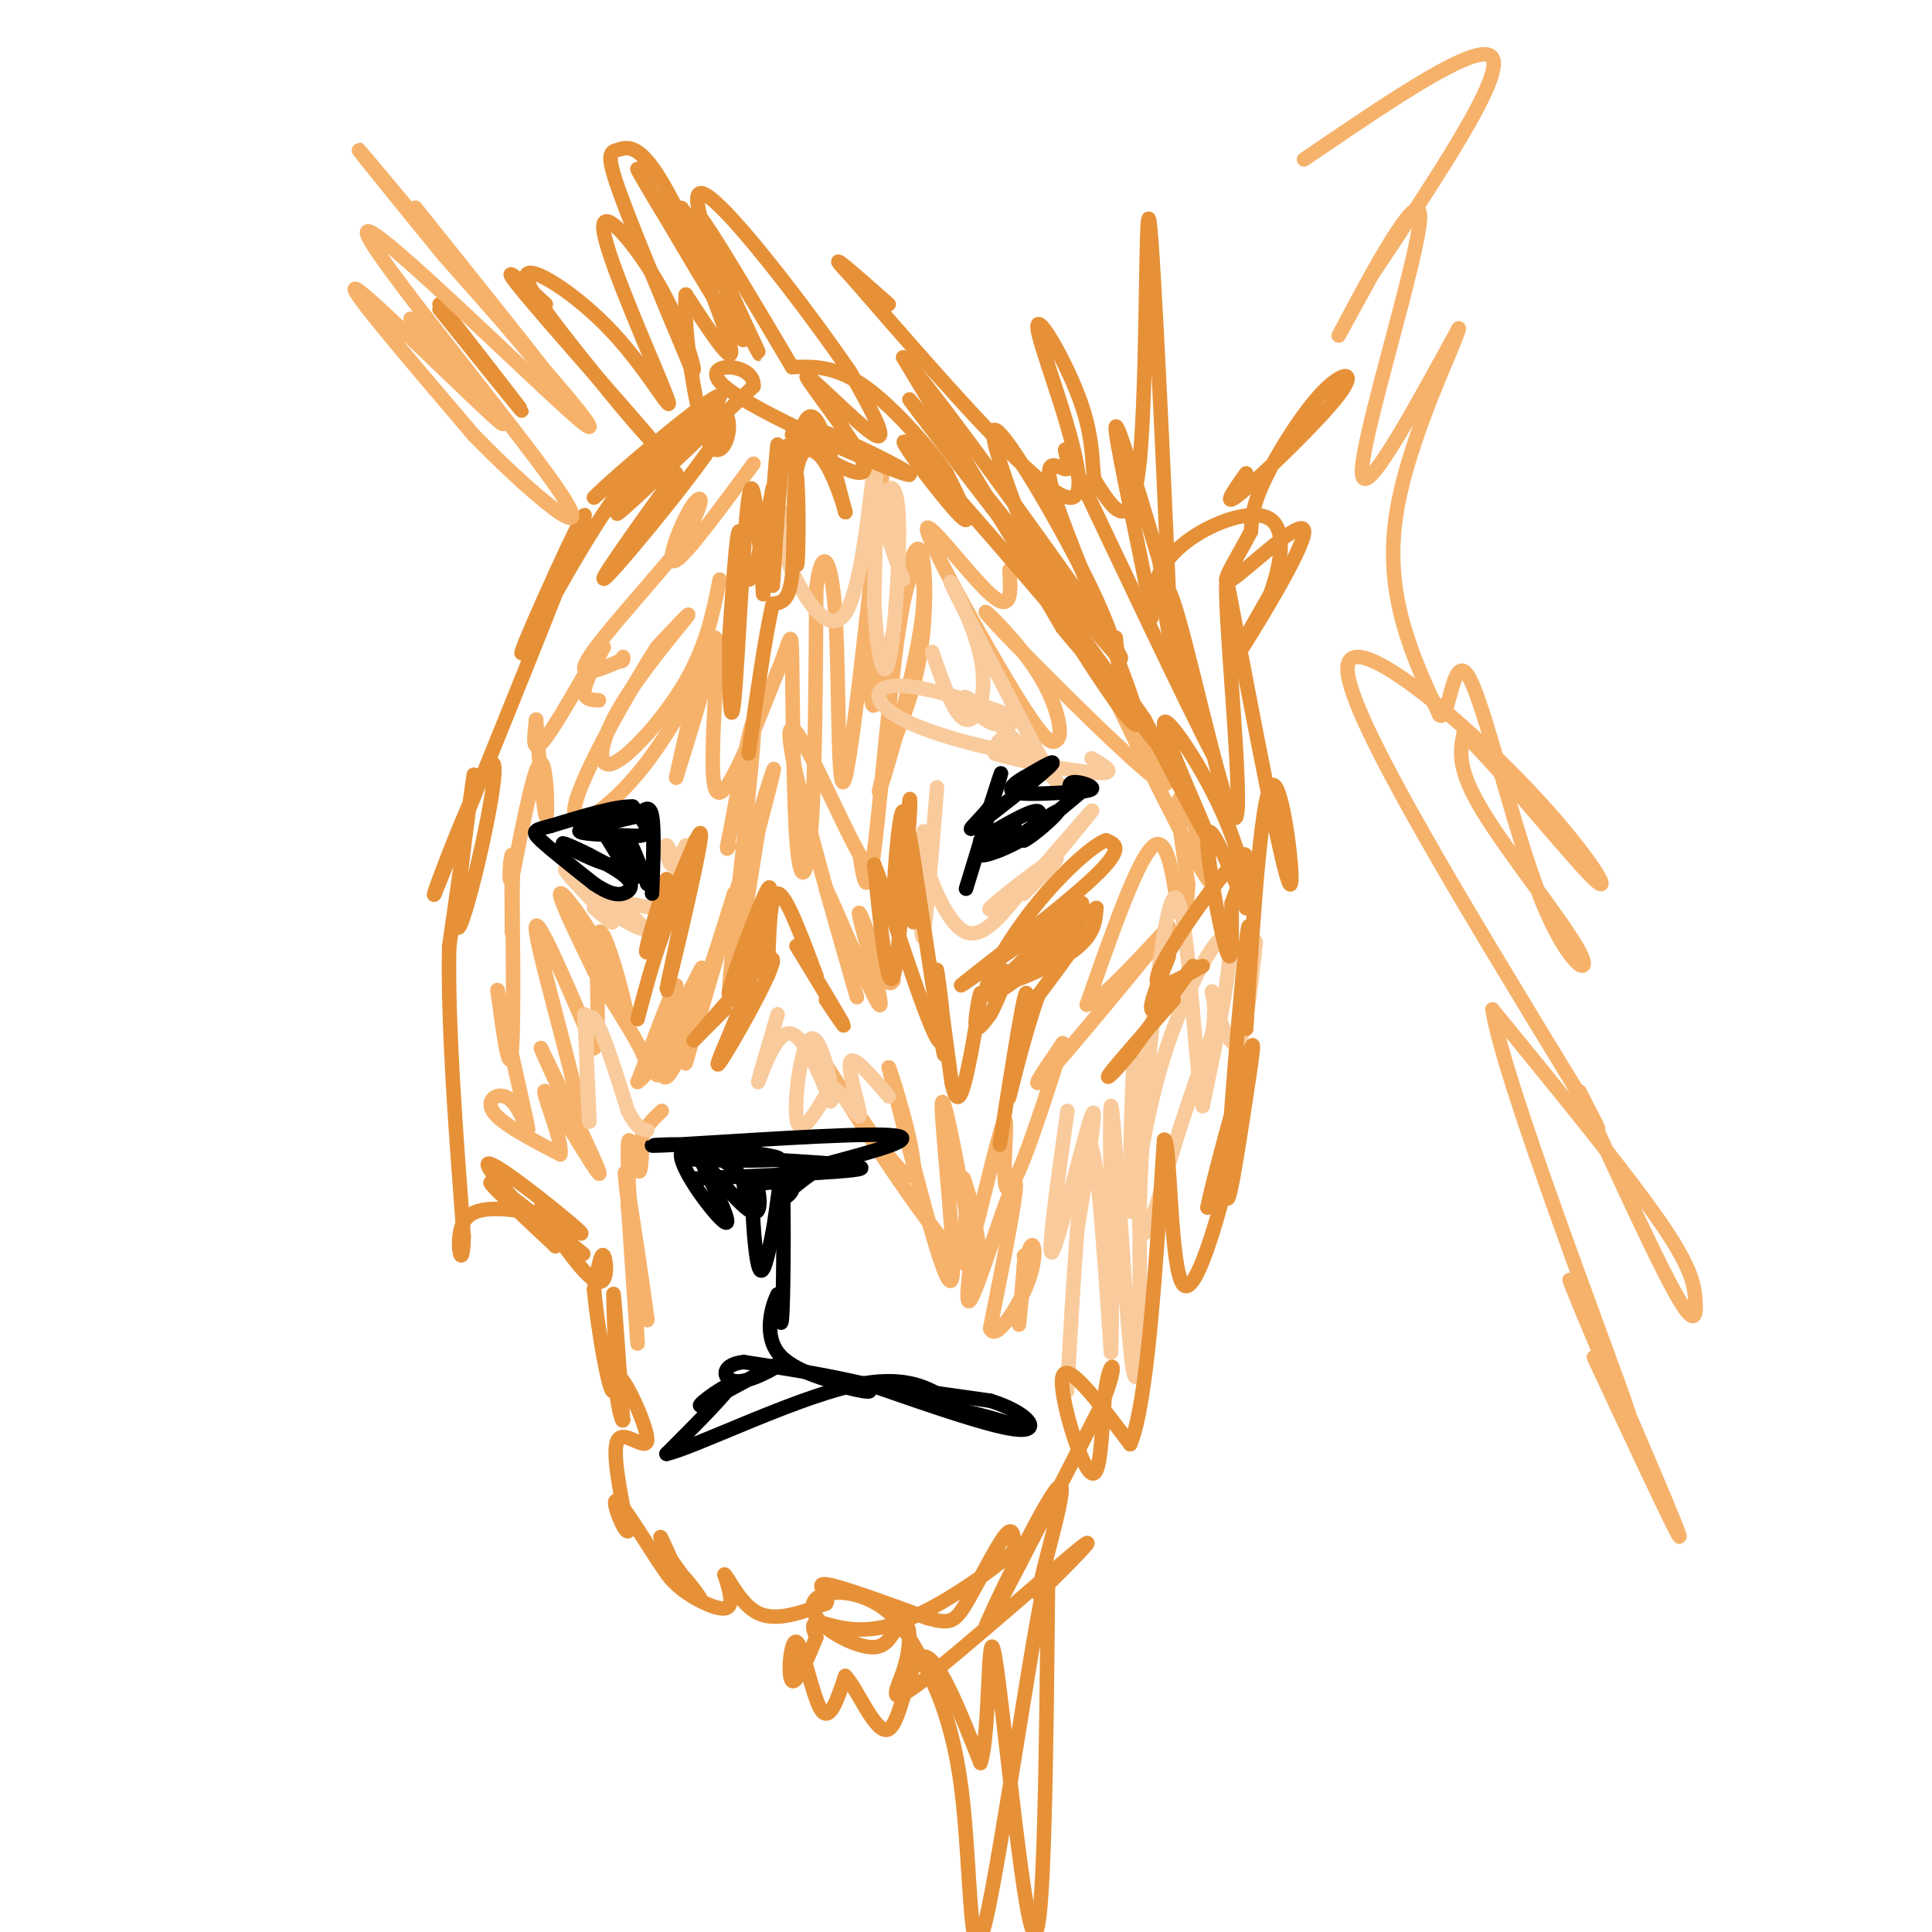<svg viewBox='0 0 400 400' version='1.1' xmlns='http://www.w3.org/2000/svg' xmlns:xlink='http://www.w3.org/1999/xlink'><g fill='none' stroke='#f6b26b' stroke-width='3' stroke-linecap='round' stroke-linejoin='round'><path d='M156,96c-6.875,9.327 -13.750,18.655 -16,20c-2.250,1.345 0.125,-5.292 2,-9c1.875,-3.708 3.250,-4.488 3,-3c-0.250,1.488 -2.125,5.244 -4,9'/><path d='M141,113c-5.111,6.467 -15.889,18.133 -19,23c-3.111,4.867 1.444,2.933 6,1'/><path d='M128,137c1.167,0.000 1.083,-0.500 1,-1'/><path d='M125,134c-1.917,3.583 -3.833,7.167 -4,9c-0.167,1.833 1.417,1.917 3,2'/><path d='M122,138c-4.083,7.083 -8.167,14.167 -10,16c-1.833,1.833 -1.417,-1.583 -1,-5'/><path d='M111,149c0.286,4.690 1.500,18.917 2,20c0.500,1.083 0.286,-10.976 -1,-11c-1.286,-0.024 -3.643,11.988 -6,24'/><path d='M106,182c-0.933,1.911 -0.267,-5.311 0,-5c0.267,0.311 0.133,8.156 0,16'/><path d='M106,193c-0.036,-2.238 -0.125,-15.833 0,-11c0.125,4.833 0.464,28.095 0,35c-0.464,6.905 -1.732,-2.548 -3,-12'/><path d='M103,205c0.968,4.504 4.888,21.764 6,27c1.112,5.236 -0.585,-1.552 -3,-4c-2.415,-2.448 -5.547,-0.557 -4,2c1.547,2.557 7.774,5.778 14,9'/><path d='M116,239c0.690,-2.869 -4.583,-14.542 -3,-13c1.583,1.542 10.024,16.298 11,17c0.976,0.702 -5.512,-12.649 -12,-26'/><path d='M112,217c0.631,1.690 8.208,18.917 8,14c-0.208,-4.917 -8.202,-31.976 -9,-38c-0.798,-6.024 5.601,8.988 12,24'/><path d='M123,217c1.655,-2.964 -0.208,-22.375 1,-24c1.208,-1.625 5.488,14.536 6,18c0.512,3.464 -2.744,-5.768 -6,-15'/><path d='M124,196c-3.022,-5.489 -7.578,-11.711 -8,-11c-0.422,0.711 3.289,8.356 7,16'/><path d='M123,201c3.356,6.000 8.244,13.000 10,17c1.756,4.000 0.378,5.000 -1,6'/><path d='M132,224c1.964,-4.845 7.375,-19.958 8,-20c0.625,-0.042 -3.536,14.988 -4,18c-0.464,3.012 2.768,-5.994 6,-15'/><path d='M142,207c2.026,-4.490 4.089,-8.214 3,-6c-1.089,2.214 -5.332,10.365 -7,16c-1.668,5.635 -0.762,8.753 2,3c2.762,-5.753 7.381,-20.376 12,-35'/><path d='M152,185c-1.369,5.786 -10.792,37.750 -10,35c0.792,-2.750 11.798,-40.214 16,-54c4.202,-13.786 1.601,-3.893 -1,6'/><path d='M157,172c-1.869,11.726 -6.042,38.042 -6,33c0.042,-5.042 4.298,-41.440 5,-52c0.702,-10.560 -2.149,4.720 -5,20'/><path d='M151,173c-0.833,3.667 -0.417,2.833 0,2'/><path d='M149,120c-1.351,6.778 -2.702,13.557 -7,21c-4.298,7.443 -11.544,15.552 -15,17c-3.456,1.448 -3.123,-3.764 1,-11c4.123,-7.236 12.035,-16.496 14,-19c1.965,-2.504 -2.018,1.748 -6,6'/><path d='M136,134c-5.400,8.498 -15.901,26.742 -17,33c-1.099,6.258 7.204,0.531 14,-8c6.796,-8.531 12.085,-19.866 13,-20c0.915,-0.134 -2.542,10.933 -6,22'/><path d='M140,161c1.036,-5.286 6.625,-29.500 8,-29c1.375,0.500 -1.464,25.714 0,31c1.464,5.286 7.232,-9.357 13,-24'/><path d='M161,139c2.675,-6.376 2.861,-10.317 3,-2c0.139,8.317 0.230,28.893 1,38c0.770,9.107 2.220,6.745 3,-4c0.780,-10.745 0.890,-29.872 1,-49'/><path d='M169,122c1.054,-9.169 3.190,-7.592 4,6c0.810,13.592 0.295,39.198 2,33c1.705,-6.198 5.630,-44.199 7,-57c1.370,-12.801 0.185,-0.400 -1,12'/><path d='M181,116c-0.585,10.724 -1.549,31.534 0,30c1.549,-1.534 5.609,-25.413 8,-31c2.391,-5.587 3.112,7.118 2,17c-1.112,9.882 -4.056,16.941 -7,24'/><path d='M184,156c-1.837,6.659 -2.929,11.306 -1,5c1.929,-6.306 6.878,-23.567 8,-34c1.122,-10.433 -1.582,-14.040 -4,-2c-2.418,12.040 -4.548,39.726 -6,51c-1.452,11.274 -2.226,6.137 -3,1'/><path d='M178,177c-2.624,-4.423 -7.683,-15.979 -11,-22c-3.317,-6.021 -4.893,-6.506 -2,6c2.893,12.506 10.255,38.002 12,44c1.745,5.998 -2.128,-7.501 -6,-21'/><path d='M171,184c1.857,3.393 9.500,22.375 11,24c1.500,1.625 -3.143,-14.107 -4,-18c-0.857,-3.893 2.071,4.054 5,12'/><path d='M183,202c1.167,2.167 1.583,1.583 2,1'/><path d='M209,118c0.298,4.577 0.595,9.155 -4,5c-4.595,-4.155 -14.083,-17.042 -13,-13c1.083,4.042 12.738,25.012 19,35c6.262,9.988 7.131,8.994 8,8'/><path d='M219,153c1.142,-1.053 -0.003,-7.684 -5,-15c-4.997,-7.316 -13.845,-15.316 -8,-9c5.845,6.316 26.384,26.947 33,32c6.616,5.053 -0.692,-5.474 -8,-16'/><path d='M231,145c3.369,7.048 15.792,32.667 19,37c3.208,4.333 -2.798,-12.619 -5,-16c-2.202,-3.381 -0.601,6.810 1,17'/><path d='M246,183c-0.167,4.929 -1.083,8.750 -2,5c-0.917,-3.750 -1.833,-15.071 -5,-13c-3.167,2.071 -8.583,17.536 -14,33'/><path d='M225,208c3.131,-0.298 17.958,-17.542 17,-16c-0.958,1.542 -17.702,21.869 -24,29c-6.298,7.131 -2.149,1.065 2,-5'/><path d='M220,216c-2.230,7.306 -8.804,28.072 -11,30c-2.196,1.928 -0.014,-14.981 -1,-14c-0.986,0.981 -5.139,19.852 -7,26c-1.861,6.148 -1.431,-0.426 -1,-7'/><path d='M200,251c-1.560,-8.726 -4.958,-27.042 -5,-22c-0.042,5.042 3.274,33.440 2,36c-1.274,2.560 -7.137,-20.720 -13,-44'/><path d='M184,221c-0.067,-0.889 6.267,18.889 5,22c-1.267,3.111 -10.133,-10.444 -19,-24'/><path d='M170,219c3.583,6.750 22.042,35.625 29,42c6.958,6.375 2.417,-9.750 1,-15c-1.417,-5.250 0.292,0.375 2,6'/><path d='M202,252c-0.512,6.560 -2.792,19.958 -1,17c1.792,-2.958 7.655,-22.274 9,-24c1.345,-1.726 -1.827,14.137 -5,30'/><path d='M205,275c1.003,3.018 6.011,-4.439 8,-10c1.989,-5.561 0.959,-9.228 0,-6c-0.959,3.228 -1.845,13.351 -2,15c-0.155,1.649 0.423,-5.175 1,-12'/><path d='M212,262c0.167,-2.333 0.083,-2.167 0,-2'/><path d='M130,250c2.133,12.778 4.267,25.556 4,23c-0.267,-2.556 -2.933,-20.444 -4,-27c-1.067,-6.556 -0.533,-1.778 0,3'/><path d='M130,249c0.603,9.389 2.110,31.362 2,29c-0.110,-2.362 -1.837,-29.059 -2,-38c-0.163,-8.941 1.239,-0.126 2,2c0.761,2.126 0.880,-2.437 1,-7'/><path d='M133,235c0.833,-2.000 2.417,-3.500 4,-5'/></g>
<g fill='none' stroke='#f9cb9c' stroke-width='3' stroke-linecap='round' stroke-linejoin='round'><path d='M221,230c-2.222,15.889 -4.444,31.778 -3,29c1.444,-2.778 6.556,-24.222 8,-28c1.444,-3.778 -0.778,10.111 -3,24'/><path d='M223,255c-1.095,14.369 -2.333,38.292 -2,32c0.333,-6.292 2.238,-42.798 4,-49c1.762,-6.202 3.381,17.899 5,42'/><path d='M230,280c0.566,-8.115 -0.518,-49.402 0,-51c0.518,-1.598 2.640,36.493 4,50c1.360,13.507 1.960,2.431 2,-12c0.040,-14.431 -0.480,-32.215 -1,-50'/><path d='M235,217c-0.506,0.877 -1.270,28.070 -1,33c0.270,4.930 1.573,-12.404 6,-28c4.427,-15.596 11.979,-29.456 14,-28c2.021,1.456 -1.490,18.228 -5,35'/><path d='M249,229c-1.641,-8.107 -3.244,-45.874 -6,-43c-2.756,2.874 -6.665,46.389 -7,62c-0.335,15.611 2.904,3.317 6,-7c3.096,-10.317 6.048,-18.659 9,-27'/><path d='M251,214c1.143,-6.833 -0.500,-10.417 0,-8c0.500,2.417 3.143,10.833 5,10c1.857,-0.833 2.929,-10.917 4,-21'/><path d='M194,163c-1.244,15.444 -2.489,30.889 -3,31c-0.511,0.111 -0.289,-15.111 0,-20c0.289,-4.889 0.644,0.556 1,6'/><path d='M192,180c1.444,4.178 4.556,11.622 8,13c3.444,1.378 7.222,-3.311 11,-8'/><path d='M211,185c-0.500,0.119 -7.250,4.417 -6,3c1.250,-1.417 10.500,-8.548 13,-10c2.500,-1.452 -1.750,2.774 -6,7'/><path d='M212,185c2.800,-3.400 12.800,-15.400 14,-17c1.200,-1.600 -6.400,7.200 -14,16'/><path d='M193,135c2.333,6.732 4.667,13.464 7,14c2.333,0.536 4.667,-5.125 3,-13c-1.667,-7.875 -7.333,-17.964 -6,-15c1.333,2.964 9.667,18.982 18,35'/><path d='M215,156c4.520,7.581 6.820,9.032 3,5c-3.820,-4.032 -13.759,-13.547 -17,-16c-3.241,-2.453 0.217,2.156 3,4c2.783,1.844 4.892,0.922 7,0'/><path d='M211,149c-3.937,-1.881 -17.279,-6.584 -24,-7c-6.721,-0.416 -6.822,3.456 0,7c6.822,3.544 20.568,6.762 25,7c4.432,0.238 -0.448,-2.503 -3,-3c-2.552,-0.497 -2.776,1.252 -3,3'/><path d='M206,156c4.244,1.489 16.356,3.711 21,4c4.644,0.289 1.822,-1.356 -1,-3'/><path d='M123,188c2.556,2.156 5.111,4.311 3,2c-2.111,-2.311 -8.889,-9.089 -9,-10c-0.111,-0.911 6.444,4.044 13,9'/><path d='M130,189c3.000,2.381 4.000,3.833 2,3c-2.000,-0.833 -7.000,-3.952 -7,-5c-0.000,-1.048 5.000,-0.024 10,1'/><path d='M142,175c-1.089,2.289 -2.178,4.578 -3,4c-0.822,-0.578 -1.378,-4.022 -1,-4c0.378,0.022 1.689,3.511 3,7'/><path d='M161,210c-2.156,7.333 -4.311,14.667 -4,14c0.311,-0.667 3.089,-9.333 6,-10c2.911,-0.667 5.956,6.667 9,14'/><path d='M172,228c0.750,-1.869 -1.875,-13.542 -4,-13c-2.125,0.542 -3.750,13.298 -3,17c0.750,3.702 3.875,-1.649 7,-7'/><path d='M172,225c2.655,1.012 5.792,7.042 6,6c0.208,-1.042 -2.512,-9.155 -2,-11c0.512,-1.845 4.256,2.577 8,7'/><path d='M121,210c0.600,12.044 1.200,24.089 1,22c-0.200,-2.089 -1.200,-18.311 0,-21c1.200,-2.689 4.600,8.156 8,19'/><path d='M130,230c2.000,3.833 3.000,3.917 4,4'/><path d='M162,106c-0.756,1.923 -1.512,3.845 1,10c2.512,6.155 8.292,16.542 12,11c3.708,-5.542 5.345,-27.012 6,-30c0.655,-2.988 0.327,12.506 0,28'/><path d='M181,125c0.498,8.864 1.742,17.026 3,12c1.258,-5.026 2.531,-23.238 2,-31c-0.531,-7.762 -2.866,-5.075 -3,-1c-0.134,4.075 1.933,9.537 4,15'/></g>
<g fill='none' stroke='#e69138' stroke-width='3' stroke-linecap='round' stroke-linejoin='round'><path d='M160,101c-1.933,9.622 -3.867,19.244 -5,19c-1.133,-0.244 -1.467,-10.356 -2,-10c-0.533,0.356 -1.267,11.178 -2,22'/><path d='M151,132c-0.226,9.083 0.208,20.792 1,13c0.792,-7.792 1.940,-35.083 3,-42c1.060,-6.917 2.030,6.542 3,20'/><path d='M158,123c1.226,-6.093 2.793,-31.324 3,-31c0.207,0.324 -0.944,26.203 -1,29c-0.056,2.797 0.984,-17.486 2,-25c1.016,-7.514 2.008,-2.257 3,3'/><path d='M165,99c0.509,5.609 0.281,18.132 0,18c-0.281,-0.132 -0.614,-12.920 0,-21c0.614,-8.080 2.175,-11.451 4,-9c1.825,2.451 3.912,10.726 6,19'/><path d='M175,106c0.383,0.946 -1.660,-6.190 -4,-10c-2.340,-3.810 -4.976,-4.295 -6,1c-1.024,5.295 -0.435,16.370 -1,22c-0.565,5.630 -2.282,5.815 -4,6'/><path d='M160,125c-1.500,6.167 -3.250,18.583 -5,31'/><path d='M158,191c-3.933,8.689 -7.867,17.378 -7,14c0.867,-3.378 6.533,-18.822 8,-21c1.467,-2.178 -1.267,8.911 -4,20'/><path d='M155,204c-2.821,8.155 -7.875,18.542 -6,16c1.875,-2.542 10.679,-18.012 11,-21c0.321,-2.988 -7.839,6.506 -16,16'/><path d='M144,215c-1.667,1.667 2.167,-2.167 6,-6'/><path d='M159,202c0.167,-8.500 0.333,-17.000 2,-17c1.667,0.000 4.833,8.500 8,17'/><path d='M169,202c-0.238,0.333 -4.833,-7.333 -4,-6c0.833,1.333 7.095,11.667 9,15c1.905,3.333 -0.548,-0.333 -3,-4'/><path d='M138,182c-2.500,8.167 -5.000,16.333 -4,15c1.000,-1.333 5.500,-12.167 10,-23'/><path d='M144,174c-0.321,5.536 -6.125,30.875 -6,31c0.125,0.125 6.179,-24.964 7,-31c0.821,-6.036 -3.589,6.982 -8,20'/><path d='M137,194c-2.167,6.167 -3.583,11.583 -5,17'/><path d='M194,204c1.089,9.467 2.178,18.933 1,12c-1.178,-6.933 -4.622,-30.267 -6,-39c-1.378,-8.733 -0.689,-2.867 0,3'/><path d='M189,180c0.080,4.429 0.279,14.002 0,10c-0.279,-4.002 -1.037,-21.577 -2,-22c-0.963,-0.423 -2.132,16.308 -2,20c0.132,3.692 1.566,-5.654 3,-15'/><path d='M188,173c0.595,-5.464 0.583,-11.625 0,-4c-0.583,7.625 -1.738,29.036 -3,33c-1.262,3.964 -2.631,-9.518 -4,-23'/><path d='M181,179c2.357,5.690 10.250,31.417 13,36c2.750,4.583 0.357,-11.976 0,-14c-0.357,-2.024 1.321,10.488 3,23'/><path d='M197,224c0.936,4.464 1.777,4.124 3,-1c1.223,-5.124 2.829,-15.033 3,-17c0.171,-1.967 -1.094,4.010 -1,6c0.094,1.990 1.547,-0.005 3,-2'/><path d='M205,210c1.504,-2.612 3.764,-8.144 3,-9c-0.764,-0.856 -4.552,2.962 -2,3c2.552,0.038 11.443,-3.703 16,-7c4.557,-3.297 4.778,-6.148 5,-9'/><path d='M227,188c-4.156,2.644 -17.044,13.756 -19,15c-1.956,1.244 7.022,-7.378 16,-16'/><path d='M224,187c-4.679,2.512 -24.375,16.792 -25,17c-0.625,0.208 17.821,-13.655 26,-21c8.179,-7.345 6.089,-8.173 4,-9'/><path d='M229,174c-1.920,0.439 -8.721,6.035 -15,14c-6.279,7.965 -12.037,18.298 -9,18c3.037,-0.298 14.868,-11.228 18,-13c3.132,-1.772 -2.434,5.614 -8,13'/><path d='M215,206c-2.711,7.311 -5.489,19.089 -6,21c-0.511,1.911 1.244,-6.044 3,-14'/><path d='M212,213c0.689,-4.844 0.911,-9.956 0,-6c-0.911,3.956 -2.956,16.978 -5,30'/><path d='M242,198c-2.444,6.044 -4.889,12.089 -3,11c1.889,-1.089 8.111,-9.311 8,-9c-0.111,0.311 -6.556,9.156 -13,18'/><path d='M234,218c-3.489,4.356 -5.711,6.244 -4,4c1.711,-2.244 7.356,-8.622 13,-15'/><path d='M249,200c-5.600,3.178 -11.200,6.356 -9,1c2.200,-5.356 12.200,-19.244 16,-23c3.800,-3.756 1.400,2.622 -1,9'/><path d='M255,187c-0.048,5.262 0.333,13.917 -1,10c-1.333,-3.917 -4.381,-20.405 -4,-24c0.381,-3.595 4.190,5.702 8,15'/><path d='M258,188c1.018,-0.675 -0.439,-9.861 -5,-20c-4.561,-10.139 -12.228,-21.230 -12,-18c0.228,3.230 8.351,20.780 9,23c0.649,2.220 -6.175,-10.890 -13,-24'/><path d='M237,149c-4.522,-6.791 -9.325,-11.769 -7,-8c2.325,3.769 11.780,16.284 9,12c-2.780,-4.284 -17.794,-25.367 -23,-32c-5.206,-6.633 -0.603,1.183 4,9'/><path d='M220,130c6.590,8.097 21.065,23.841 14,15c-7.065,-8.841 -35.671,-42.265 -44,-51c-8.329,-8.735 3.620,7.219 8,12c4.380,4.781 1.190,-1.609 -2,-8'/><path d='M196,98c-3.422,-5.067 -10.978,-13.733 -17,-18c-6.022,-4.267 -10.511,-4.133 -15,-4'/><path d='M164,76c-8.500,-14.333 -17.000,-28.667 -19,-31c-2.000,-2.333 2.500,7.333 7,17'/><path d='M152,62c3.086,6.844 7.301,15.453 4,9c-3.301,-6.453 -14.120,-27.968 -15,-28c-0.880,-0.032 8.177,21.419 10,28c1.823,6.581 -3.589,-1.710 -9,-10'/><path d='M142,61c-0.690,6.095 2.083,26.333 5,31c2.917,4.667 5.976,-6.238 2,-7c-3.976,-0.762 -14.988,8.619 -26,18'/><path d='M123,103c3.440,-3.702 25.042,-21.958 26,-21c0.958,0.958 -18.726,21.131 -21,24c-2.274,2.869 12.863,-11.565 28,-26'/><path d='M156,80c0.517,-5.241 -12.191,-5.343 -6,0c6.191,5.343 31.282,16.131 37,18c5.718,1.869 -7.938,-5.180 -15,-8c-7.062,-2.820 -7.531,-1.410 -8,0'/><path d='M164,90c3.126,2.970 14.941,10.394 15,7c0.059,-3.394 -11.638,-17.606 -12,-19c-0.362,-1.394 10.611,10.030 14,12c3.389,1.970 -0.805,-5.515 -5,-13'/><path d='M176,77c-8.583,-12.583 -27.542,-37.542 -31,-37c-3.458,0.542 8.583,26.583 9,30c0.417,3.417 -10.792,-15.792 -22,-35'/><path d='M132,35c-0.317,-0.103 9.890,17.141 12,19c2.110,1.859 -3.878,-11.667 -8,-18c-4.122,-6.333 -6.379,-5.474 -8,-5c-1.621,0.474 -2.606,0.564 0,8c2.606,7.436 8.803,22.218 15,37'/><path d='M143,76c1.925,3.418 -0.764,-6.536 -6,-16c-5.236,-9.464 -13.019,-18.439 -12,-12c1.019,6.439 10.840,28.293 13,34c2.160,5.707 -3.342,-4.733 -11,-13c-7.658,-8.267 -17.474,-14.362 -18,-12c-0.526,2.362 8.237,13.181 17,24'/><path d='M126,81c6.048,7.571 12.667,14.500 8,9c-4.667,-5.500 -20.619,-23.429 -26,-30c-5.381,-6.571 -0.190,-1.786 5,3'/><path d='M91,63c8.500,10.917 17.000,21.833 17,22c0.000,0.167 -8.500,-10.417 -17,-21'/><path d='M140,98c-9.067,12.622 -18.133,25.244 -14,21c4.133,-4.244 21.467,-25.356 24,-31c2.533,-5.644 -9.733,4.178 -22,14'/><path d='M128,102c-9.071,12.226 -20.750,35.792 -20,33c0.750,-2.792 13.929,-31.940 13,-28c-0.929,3.940 -15.964,40.970 -31,78'/><path d='M90,185c-1.590,3.285 9.935,-27.501 12,-27c2.065,0.501 -5.329,32.289 -7,34c-1.671,1.711 2.380,-26.654 3,-31c0.620,-4.346 -2.190,15.327 -5,35'/><path d='M93,196c-0.333,15.833 1.333,37.917 3,60'/><path d='M96,256c-0.156,8.756 -2.044,0.644 0,-3c2.044,-3.644 8.022,-2.822 14,-2'/><path d='M110,251c6.511,5.222 13.022,10.444 10,8c-3.022,-2.444 -15.578,-12.556 -18,-14c-2.422,-1.444 5.289,5.778 13,13'/><path d='M115,258c-2.310,-2.655 -14.583,-15.792 -14,-17c0.583,-1.208 14.024,9.512 18,13c3.976,3.488 -1.512,-0.256 -7,-4'/><path d='M112,250c1.262,3.155 7.917,13.042 11,15c3.083,1.958 2.595,-4.012 2,-5c-0.595,-0.988 -1.298,3.006 -2,7'/><path d='M123,267c0.619,7.333 3.167,22.167 4,21c0.833,-1.167 -0.048,-18.333 0,-20c0.048,-1.667 1.024,12.167 2,26'/><path d='M129,294c-0.383,1.136 -2.340,-9.026 -1,-9c1.340,0.026 5.976,10.238 6,13c0.024,2.762 -4.565,-1.925 -6,0c-1.435,1.925 0.282,10.463 2,19'/><path d='M130,317c-0.848,0.470 -3.970,-7.853 -2,-6c1.970,1.853 9.030,13.884 11,16c1.970,2.116 -1.152,-5.681 -2,-8c-0.848,-2.319 0.576,0.841 2,4'/><path d='M139,323c1.929,2.816 5.752,7.857 6,8c0.248,0.143 -3.078,-4.611 -5,-6c-1.922,-1.389 -2.441,0.588 0,3c2.441,2.412 7.840,5.261 10,5c2.160,-0.261 1.080,-3.630 0,-7'/><path d='M150,326c0.933,0.778 3.267,6.222 7,8c3.733,1.778 8.867,-0.111 14,-2'/><path d='M171,332c1.244,-1.511 -2.644,-4.289 0,-4c2.644,0.289 11.822,3.644 21,7'/><path d='M192,335c4.607,1.274 5.625,0.958 8,-3c2.375,-3.958 6.107,-11.560 8,-14c1.893,-2.440 1.946,0.280 2,3'/><path d='M210,321c-4.179,3.893 -15.625,12.125 -24,15c-8.375,2.875 -13.679,0.393 -16,0c-2.321,-0.393 -1.661,1.304 -1,3'/><path d='M169,339c-1.284,3.233 -3.994,9.815 -5,9c-1.006,-0.815 -0.309,-9.027 1,-8c1.309,1.027 3.231,11.293 5,14c1.769,2.707 3.384,-2.147 5,-7'/><path d='M175,347c2.536,2.560 6.375,12.458 9,11c2.625,-1.458 4.036,-14.274 7,-15c2.964,-0.726 7.482,10.637 12,22'/><path d='M203,365c2.095,-5.857 1.333,-31.500 3,-22c1.667,9.500 5.762,54.143 8,57c2.238,2.857 2.619,-36.071 3,-75'/><path d='M217,325c-2.321,6.179 -9.625,59.125 -13,73c-3.375,13.875 -2.821,-11.321 -5,-28c-2.179,-16.679 -7.089,-24.839 -12,-33'/><path d='M187,337c-5.276,-6.965 -12.466,-7.877 -16,-7c-3.534,0.877 -3.413,3.544 -1,6c2.413,2.456 7.118,4.702 10,5c2.882,0.298 3.941,-1.351 5,-3'/><path d='M185,338c1.435,-1.081 2.523,-2.284 3,-1c0.477,1.284 0.344,5.056 -1,9c-1.344,3.944 -3.900,8.062 4,2c7.900,-6.062 26.257,-22.303 32,-27c5.743,-4.697 -1.129,2.152 -8,9'/><path d='M215,330c0.845,-5.857 6.958,-25.000 4,-22c-2.958,3.000 -14.988,28.143 -15,29c-0.012,0.857 11.994,-22.571 24,-46'/><path d='M228,291c3.981,-9.477 1.933,-10.169 1,-4c-0.933,6.169 -0.751,19.199 -3,18c-2.249,-1.199 -6.928,-16.628 -6,-20c0.928,-3.372 7.464,5.314 14,14'/><path d='M234,299c3.500,-8.167 5.250,-35.583 7,-63'/><path d='M241,236c1.333,-1.298 1.167,26.958 4,30c2.833,3.042 8.667,-19.131 10,-26c1.333,-6.869 -1.833,1.565 -5,10'/><path d='M250,250c0.956,-5.131 5.847,-22.958 8,-30c2.153,-7.042 1.567,-3.300 0,7c-1.567,10.300 -4.114,27.158 -4,19c0.114,-8.158 2.890,-41.331 4,-51c1.110,-9.669 0.555,4.165 0,18'/><path d='M258,213c0.738,-10.464 2.583,-45.625 5,-50c2.417,-4.375 5.405,22.036 4,20c-1.405,-2.036 -7.202,-32.518 -13,-63'/><path d='M254,120c-0.892,3.804 3.380,44.813 2,49c-1.380,4.187 -8.410,-28.450 -12,-41c-3.590,-12.550 -3.740,-5.014 -2,3c1.740,8.014 5.370,16.507 9,25'/><path d='M251,156c-4.683,-8.762 -20.890,-43.165 -27,-56c-6.110,-12.835 -2.122,-4.100 -3,-3c-0.878,1.100 -6.621,-5.435 -2,8c4.621,13.435 19.606,46.838 16,45c-3.606,-1.838 -25.803,-38.919 -48,-76'/><path d='M187,74c5.452,5.583 43.083,57.542 45,62c1.917,4.458 -31.881,-38.583 -41,-50c-9.119,-11.417 6.440,8.792 22,29'/><path d='M213,115c4.701,7.091 5.453,10.317 2,2c-3.453,-8.317 -11.111,-28.178 -9,-28c2.111,0.178 13.991,20.394 20,33c6.009,12.606 6.145,17.602 6,18c-0.145,0.398 -0.573,-3.801 -1,-8'/><path d='M258,98c-2.687,3.799 -5.375,7.598 -1,4c4.375,-3.598 15.812,-14.593 20,-20c4.188,-5.407 1.128,-5.225 -3,-1c-4.128,4.225 -9.322,12.493 -12,18c-2.678,5.507 -2.839,8.254 -3,11'/><path d='M259,110c-2.525,5.029 -7.337,12.100 -4,10c3.337,-2.100 14.821,-13.373 15,-10c0.179,3.373 -10.949,21.392 -14,26c-3.051,4.608 1.974,-4.196 7,-13'/><path d='M263,123c2.120,-5.935 3.919,-14.273 -1,-16c-4.919,-1.727 -16.556,3.156 -21,10c-4.444,6.844 -1.697,15.650 -3,8c-1.303,-7.650 -6.658,-31.757 -7,-36c-0.342,-4.243 4.329,11.379 9,27'/><path d='M240,116c2.085,11.195 2.796,25.681 2,7c-0.796,-18.681 -3.099,-70.530 -4,-77c-0.901,-6.470 -0.400,32.437 -2,49c-1.600,16.563 -5.300,10.781 -9,5'/><path d='M227,100c-1.268,-1.252 0.062,-6.882 -3,-16c-3.062,-9.118 -10.517,-21.724 -9,-15c1.517,6.724 12.005,32.778 7,34c-5.005,1.222 -25.502,-22.389 -46,-46'/><path d='M176,57c-6.333,-6.667 0.833,-0.333 8,6'/></g>
<g fill='none' stroke='#000000' stroke-width='3' stroke-linecap='round' stroke-linejoin='round'><path d='M144,244c15.833,-0.667 31.667,-1.333 34,-2c2.333,-0.667 -8.833,-1.333 -20,-2'/><path d='M158,240c-7.774,-0.345 -17.208,-0.208 -15,0c2.208,0.208 16.060,0.488 18,0c1.940,-0.488 -8.030,-1.744 -18,-3'/><path d='M143,237c-6.238,-0.274 -12.833,0.542 -3,0c9.833,-0.542 36.095,-2.440 44,-2c7.905,0.440 -2.548,3.220 -13,6'/><path d='M171,241c-4.254,2.609 -8.388,6.132 -9,7c-0.612,0.868 2.297,-0.920 2,-2c-0.297,-1.080 -3.799,-1.451 -6,-1c-2.201,0.451 -3.100,1.726 -4,3'/><path d='M154,248c-0.246,-0.448 1.140,-3.069 -2,-6c-3.140,-2.931 -10.807,-6.174 -11,-3c-0.193,3.174 7.088,12.764 9,14c1.912,1.236 -1.544,-5.882 -5,-13'/><path d='M145,240c1.724,1.137 8.534,10.480 11,11c2.466,0.520 0.587,-7.783 0,-6c-0.587,1.783 0.118,13.652 1,17c0.882,3.348 1.941,-1.826 3,-7'/><path d='M160,255c0.905,-4.929 1.667,-13.750 2,-10c0.333,3.750 0.238,20.071 0,26c-0.238,5.929 -0.619,1.464 -1,-3'/><path d='M161,268c-1.000,1.844 -3.000,7.956 0,12c3.000,4.044 11.000,6.022 19,8'/><path d='M180,288c-0.022,0.622 -9.578,-1.822 -7,-2c2.578,-0.178 17.289,1.911 32,4'/><path d='M205,290c7.644,2.356 10.756,6.244 6,6c-4.756,-0.244 -17.378,-4.622 -30,-9'/><path d='M181,287c-9.500,-2.333 -18.250,-3.667 -27,-5'/><path d='M154,282c-5.143,0.476 -4.500,4.167 -1,4c3.500,-0.167 9.857,-4.190 9,-4c-0.857,0.190 -8.929,4.595 -17,9'/><path d='M145,291c-0.733,-0.111 5.933,-4.889 6,-4c0.067,0.889 -6.467,7.444 -13,14'/><path d='M138,301c5.400,-1.156 25.400,-11.044 38,-14c12.600,-2.956 17.800,1.022 23,5'/><path d='M199,292c5.667,1.333 8.333,2.167 11,3'/><path d='M200,184c3.083,-10.083 6.167,-20.167 7,-23c0.833,-2.833 -0.583,1.583 -2,6'/><path d='M205,167c-1.940,2.571 -5.792,6.000 -3,4c2.792,-2.000 12.226,-9.429 15,-12c2.774,-2.571 -1.113,-0.286 -5,2'/><path d='M212,161c-1.756,0.978 -3.644,2.422 -2,3c1.644,0.578 6.822,0.289 12,0'/><path d='M222,164c3.000,-0.131 4.500,-0.458 4,-1c-0.500,-0.542 -3.000,-1.298 -4,-1c-1.000,0.298 -0.500,1.649 0,3'/><path d='M222,165c1.200,-0.422 4.200,-2.978 3,-2c-1.200,0.978 -6.600,5.489 -12,10'/><path d='M213,173c-4.400,2.711 -9.400,4.489 -10,4c-0.600,-0.489 3.200,-3.244 7,-6'/><path d='M210,171c-1.179,0.179 -7.625,3.625 -7,3c0.625,-0.625 8.321,-5.321 11,-6c2.679,-0.679 0.339,2.661 -2,6'/><path d='M212,174c1.778,-0.756 7.222,-5.644 7,-6c-0.222,-0.356 -6.111,3.822 -12,8'/><path d='M135,185c0.250,-6.667 0.500,-13.333 0,-16c-0.500,-2.667 -1.750,-1.333 -3,0'/><path d='M132,169c-2.500,0.500 -7.250,1.750 -12,3'/><path d='M120,172c-0.333,0.667 4.833,0.833 10,1'/><path d='M130,173c2.578,0.156 4.022,0.044 4,-1c-0.022,-1.044 -1.511,-3.022 -3,-5'/><path d='M131,167c-3.333,-0.167 -10.167,1.917 -17,4'/><path d='M114,171c-3.578,0.889 -4.022,1.111 -2,3c2.022,1.889 6.511,5.444 11,9'/><path d='M123,183c2.905,1.964 4.667,2.375 6,2c1.333,-0.375 2.238,-1.536 1,-3c-1.238,-1.464 -4.619,-3.232 -8,-5'/><path d='M122,177c-3.104,-1.612 -6.863,-3.144 -5,-2c1.863,1.144 9.348,4.962 11,4c1.652,-0.962 -2.528,-6.703 -3,-7c-0.472,-0.297 2.764,4.852 6,10'/><path d='M131,182c0.533,-0.622 -1.133,-7.178 -1,-8c0.133,-0.822 2.067,4.089 4,9'/></g>
<g fill='none' stroke='#f6b26b' stroke-width='3' stroke-linecap='round' stroke-linejoin='round'><path d='M85,66c11.356,12.533 22.711,25.067 18,21c-4.711,-4.067 -25.489,-24.733 -29,-27c-3.511,-2.267 10.244,13.867 24,30'/><path d='M98,90c11.005,11.362 26.517,24.767 18,12c-8.517,-12.767 -41.062,-51.707 -40,-54c1.062,-2.293 35.732,32.059 44,39c8.268,6.941 -9.866,-13.530 -28,-34'/><path d='M92,53c-10.405,-12.738 -22.417,-27.583 -16,-20c6.417,7.583 31.262,37.595 36,43c4.738,5.405 -10.631,-13.798 -26,-33'/><path d='M270,33c18.333,-12.500 36.667,-25.000 39,-21c2.333,4.000 -11.333,24.500 -25,45'/><path d='M284,57c-6.164,11.195 -9.075,16.681 -5,9c4.075,-7.681 15.136,-28.530 15,-21c-0.136,7.530 -11.467,43.437 -12,52c-0.533,8.563 9.734,-10.219 20,-29'/><path d='M302,68c-0.178,2.333 -10.622,22.667 -13,39c-2.378,16.333 3.311,28.667 9,41'/><path d='M298,148c2.053,2.028 2.685,-13.401 6,-8c3.315,5.401 9.311,31.633 15,46c5.689,14.367 11.070,16.868 8,11c-3.070,-5.868 -14.591,-20.105 -20,-29c-5.409,-8.895 -4.704,-12.447 -4,-16'/><path d='M303,152c5.758,4.967 22.152,25.383 27,30c4.848,4.617 -1.848,-6.565 -16,-21c-14.152,-14.435 -35.758,-32.124 -35,-22c0.758,10.124 23.879,48.062 47,86'/><path d='M326,225c8.000,14.500 4.500,7.750 1,1'/><path d='M327,226c7.964,17.387 15.929,34.774 20,42c4.071,7.226 4.250,4.292 4,1c-0.250,-3.292 -0.929,-6.940 -8,-17c-7.071,-10.060 -20.536,-26.530 -34,-43'/><path d='M309,209c2.214,14.707 24.748,72.973 28,83c3.252,10.027 -12.778,-28.185 -12,-27c0.778,1.185 18.365,41.767 22,51c3.635,9.233 -6.683,-12.884 -17,-35'/></g>
</svg>